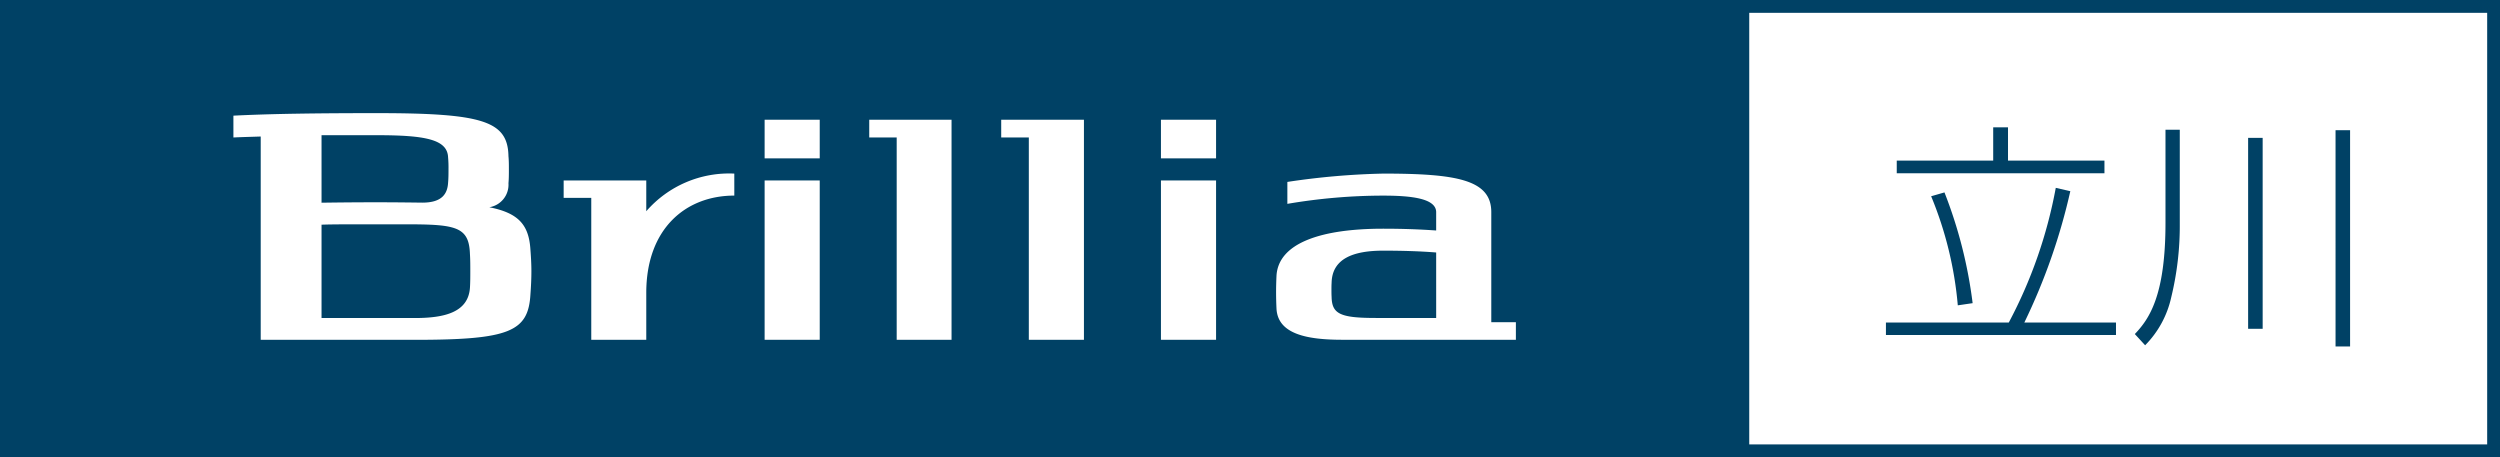 <svg xmlns="http://www.w3.org/2000/svg" xmlns:xlink="http://www.w3.org/1999/xlink" width="180.017" height="32.923" viewBox="0 0 180.017 32.923">
  <rect x="0" y="0" width="180.017" height="32.923" fill="#808080" stroke="none"/>
  <defs>
    <clipPath id="clip-path">
      <rect id="長方形_3" data-name="長方形 3" width="180.017" height="32.923" transform="translate(0 0)" fill="none"/>
    </clipPath>
  </defs>
  <g id="グループ_7" data-name="グループ 7" transform="translate(0 0)">
    <rect id="長方形_1" data-name="長方形 1" width="179.094" height="31.999" transform="translate(0.462 0.462)" fill="#fff"/>
    <g id="グループ_2" data-name="グループ 2">
      <g id="グループ_1" data-name="グループ 1" clip-path="url(#clip-path)">
        <rect id="長方形_2" data-name="長方形 2" width="179.094" height="32" transform="translate(0.461 0.462)" fill="none" stroke="#004165" stroke-width="0.923"/>
      </g>
    </g>
    <rect id="長方形_4" data-name="長方形 4" width="125.027" height="31.818" transform="translate(0.469 0.588)" fill="#004165"/>
    <g id="グループ_4" data-name="グループ 4">
      <g id="グループ_3" data-name="グループ 3" clip-path="url(#clip-path)">
        <rect id="長方形_5" data-name="長方形 5" width="125.027" height="31.818" transform="translate(0.469 0.588)" fill="none" stroke="#004165" stroke-width="0.923"/>
      </g>
    </g>
    <rect id="長方形_7" data-name="長方形 7" width="3.968" height="2.782" transform="translate(55.058 8.621)" fill="#fff"/>
    <rect id="長方形_8" data-name="長方形 8" width="3.968" height="11.473" transform="translate(55.058 12.994)" fill="#fff"/>
    <rect id="長方形_9" data-name="長方形 9" width="3.969" height="2.782" transform="translate(83.596 8.621)" fill="#fff"/>
    <rect id="長方形_10" data-name="長方形 10" width="3.969" height="11.473" transform="translate(83.596 12.994)" fill="#fff"/>
    <path id="パス_1" data-name="パス 1" d="M68.518,8.621H62.591V9.9h1.977V24.467h3.95Z" fill="#fff"/>
    <path id="パス_2" data-name="パス 2" d="M78.051,8.621H72.094V9.9h1.988V24.467h3.969Z" fill="#fff"/>
    <g id="グループ_6" data-name="グループ 6">
      <g id="グループ_5" data-name="グループ 5" clip-path="url(#clip-path)">
        <path id="パス_3" data-name="パス 3" d="M38.183,17.823c-.144-1.678-.9-2.495-2.948-2.9a1.643,1.643,0,0,0,1.378-1.729c.03-.322.03-.674.03-1s0-.635-.03-.948c-.047-2.541-1.855-3.1-9.506-3.1-4.285,0-7.673.048-10.3.182V9.9c.61-.032,1.279-.046,1.966-.07v14.64H29.881c6.857,0,8.169-.6,8.316-3.309.041-.551.067-1.092.067-1.641,0-.564-.037-1.132-.081-1.694M27.107,9.735c3.494,0,5.111.292,5.159,1.6a8.433,8.433,0,0,1,.029.863c0,.311,0,.629-.029.956-.048.8-.433,1.437-1.859,1.437-.985-.012-2.069-.026-3.3-.026-1.5,0-2.808.014-3.954.031V9.735Zm6.732,10.993c-.125,1.764-1.834,2.172-3.958,2.172H23.153V16.179c.97-.034,2.263-.024,3.954-.024,5.346,0,6.655-.189,6.732,2.136.026.4.026.82.026,1.226s0,.814-.026,1.211" fill="#fff"/>
        <path id="パス_4" data-name="パス 4" d="M91.887,21.059c0-.4.011-.8.029-1.191.125-2.335,3.127-3.4,7.691-3.4,1.364,0,2.646.046,3.807.129V15.28c0-.974-1.708-1.194-3.807-1.194a41.2,41.2,0,0,0-6.908.593V13.1a53.22,53.22,0,0,1,6.908-.6c5.332,0,7.776.454,7.776,2.776V23.2h1.771v1.266H96.671c-2.565,0-4.663-.409-4.755-2.247-.018-.375-.029-.764-.029-1.161M99.056,22.9h4.358V18.181c-1.161-.093-2.443-.132-3.807-.132-2.227,0-3.689.61-3.722,2.321-.011.16-.011.347-.011.5s0,.332.011.515c.026,1.223.625,1.51,3.171,1.51" fill="#fff"/>
        <path id="パス_5" data-name="パス 5" d="M46.536,15.214v-2.22H40.587v1.253h1.988v10.22h3.961V21.084c0-4.606,2.83-7,6.339-7V12.5a7.9,7.9,0,0,0-6.339,2.71" fill="#fff"/>
        <path id="パス_6" data-name="パス 6" d="M144.645,23.226a33.57,33.57,0,0,0,3.385-9.7l1.047.241a43.545,43.545,0,0,1-3.311,9.457h6.6v.9H135.8v-.9ZM144.59,9.17v2.394h6.945v.913H136.579v-.913h6.945V9.17Zm-3.616,12.816a26.508,26.508,0,0,0-1.918-7.855l.959-.276a32.9,32.9,0,0,1,2.028,7.975Z" fill="#004165"/>
        <path id="パス_7" data-name="パス 7" d="M156.959,9.343v6.769a21.749,21.749,0,0,1-.614,5.288,7.074,7.074,0,0,1-1.881,3.462l-.742-.808c1.051-1.1,2.208-2.791,2.208-8.011v-6.7Zm5.968,14.332H161.88V9.928h1.047Zm6.295,1.273h-1.047V9.376h1.047Z" fill="#004165"/>
      </g>
    </g>
  </g>
</svg>
